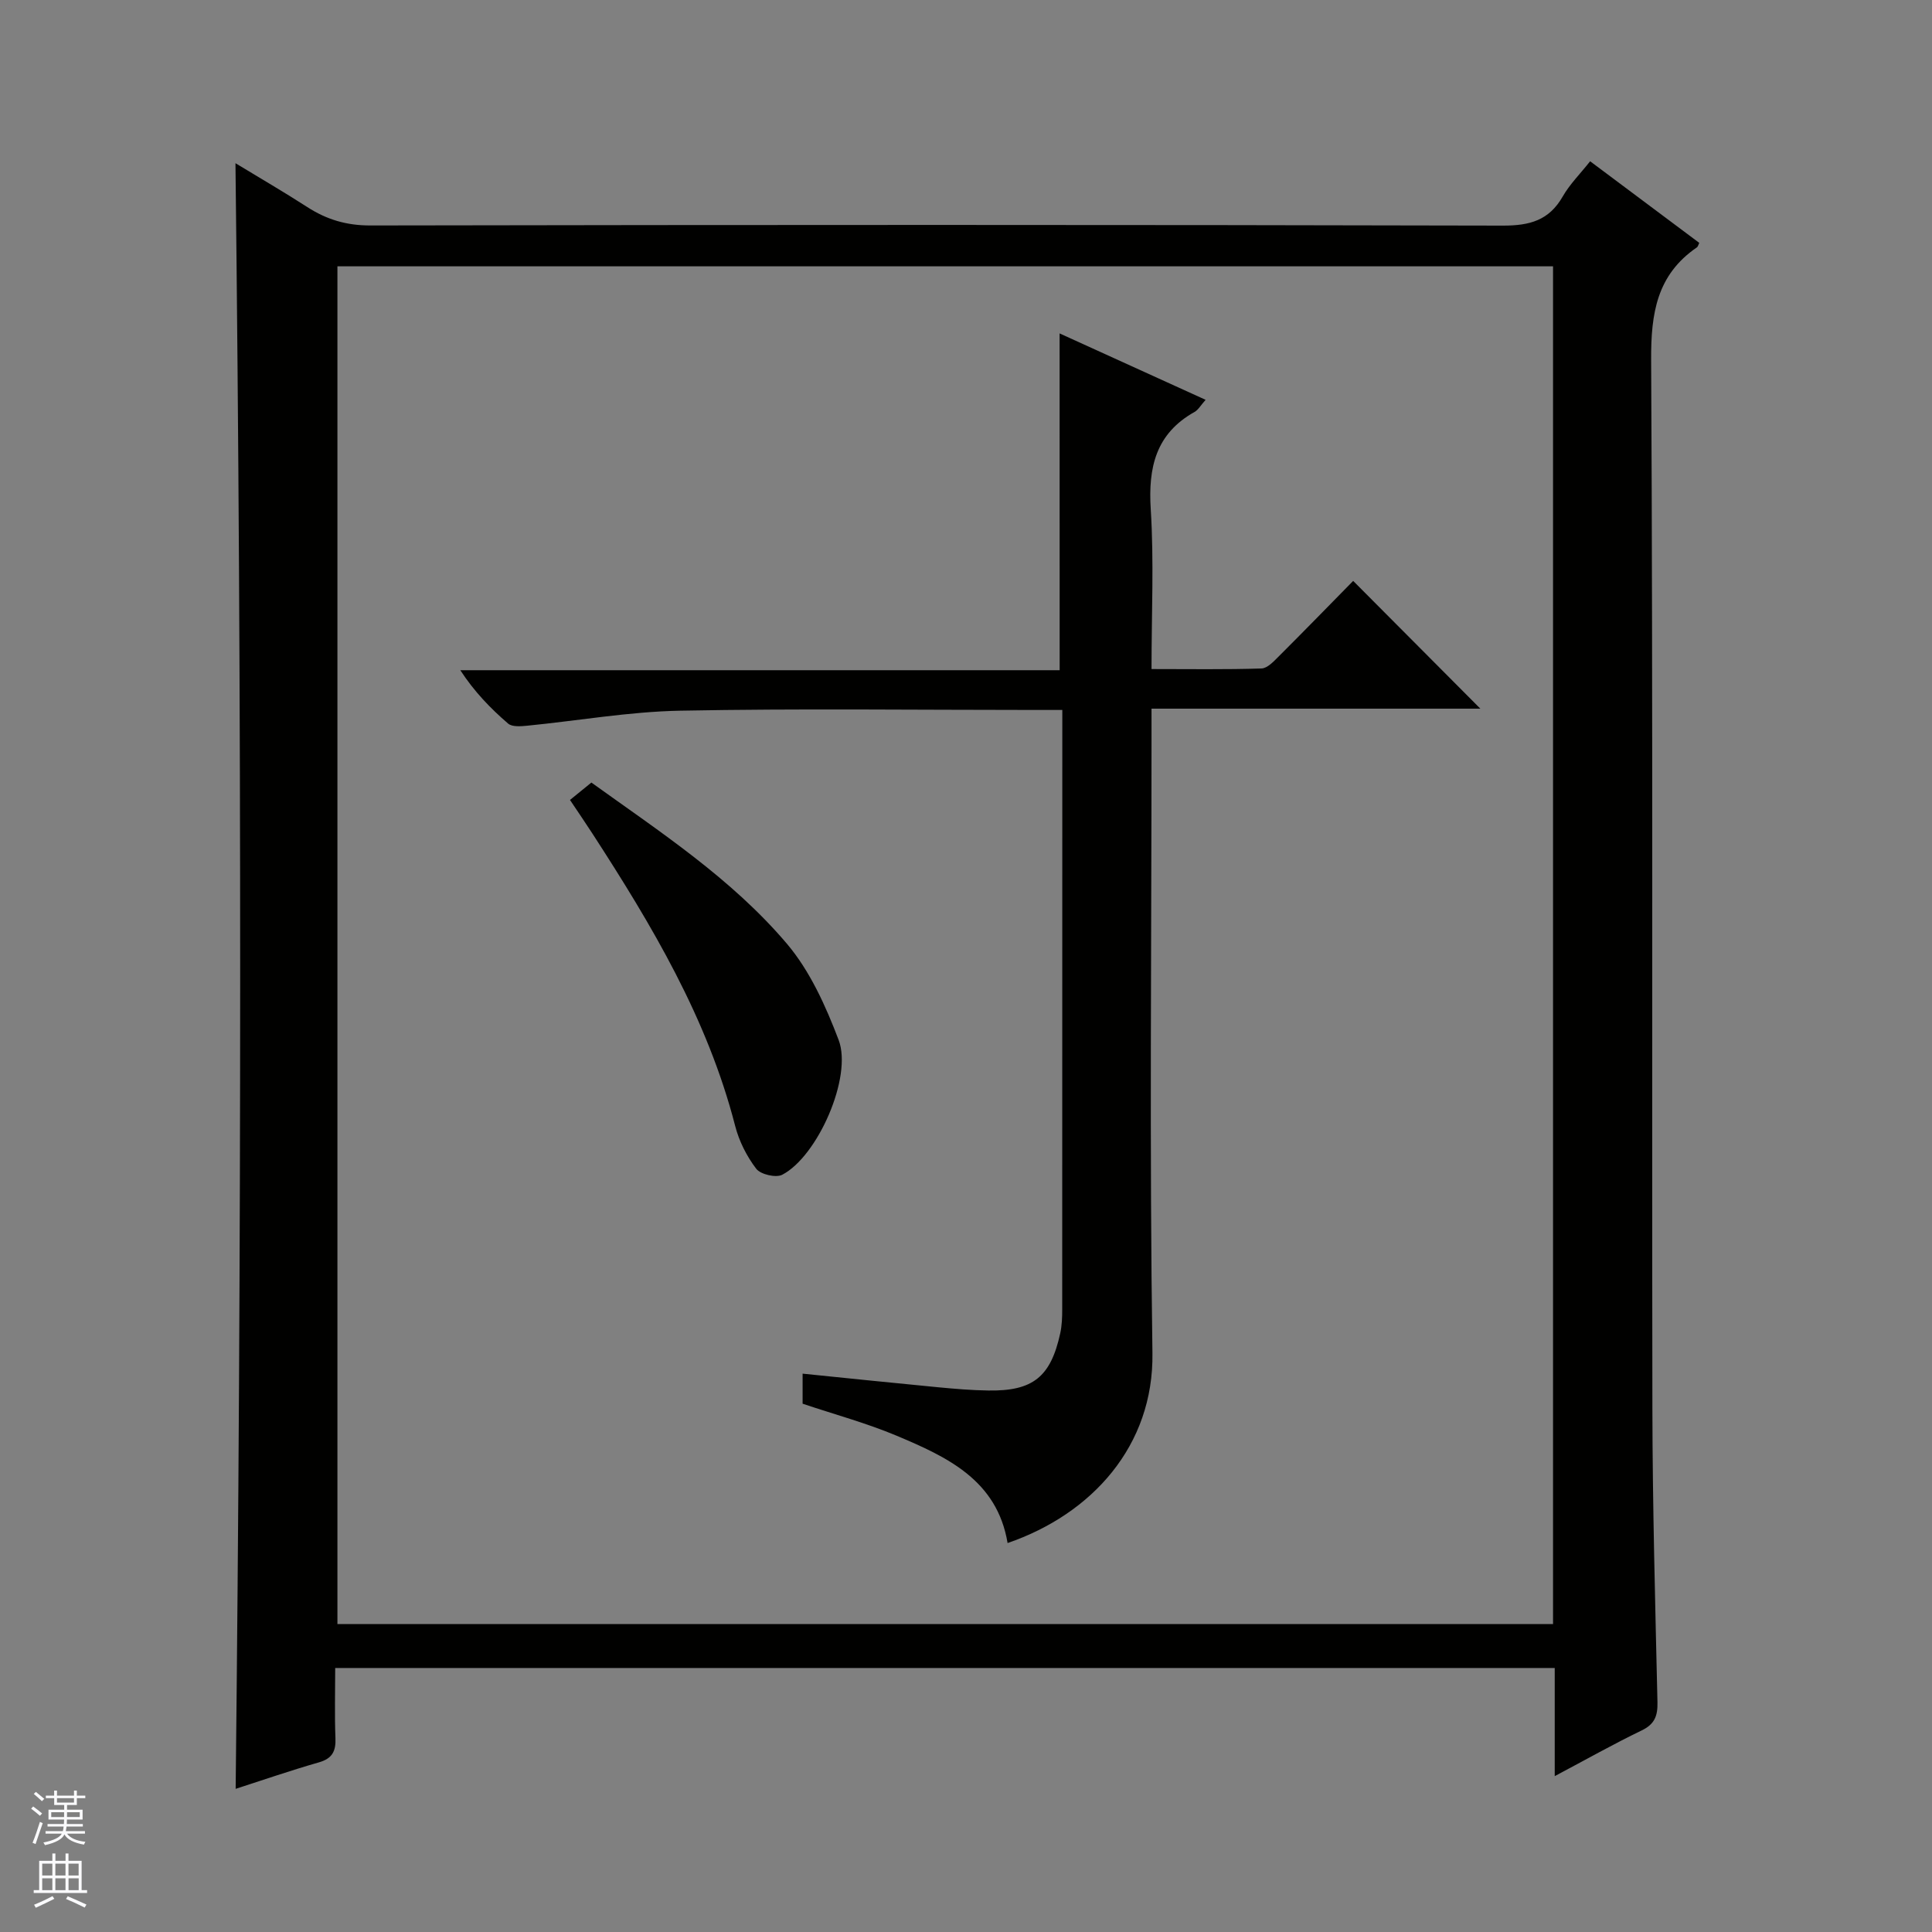<svg enable-background="new 0 0 400 400" viewBox="0 0 400 400" xmlns="http://www.w3.org/2000/svg"><rect x="0" y="0" width="400" height="400" fill="#808080" stroke="none"/><g fill="#010100"><path d="m321.89 367.73c0-8.11 0-15.07 0-22.39-84.17 0-168.04 0-252.49 0 0 4.92-.14 9.72.05 14.5.11 2.72-.64 4.24-3.43 5.04-5.87 1.68-11.64 3.68-17.23 5.48 1.23-112.16 1.28-224.02-.04-336.57 4.89 2.97 9.96 5.91 14.87 9.08 4.01 2.59 8.12 3.82 13.05 3.81 78.16-.14 156.32-.16 234.48.03 5.54.01 9.55-1.06 12.39-6.02 1.45-2.54 3.61-4.68 5.68-7.3 7.74 5.79 15.17 11.34 22.59 16.89-.19.39-.26.78-.48.93-8.31 5.69-9.53 13.66-9.48 23.29.39 72.33.14 144.65.26 216.98.03 20.31.59 40.62 1.05 60.93.06 2.84-.56 4.56-3.29 5.87-5.79 2.79-11.39 5.96-17.98 9.45zm-252.03-312.59v281.1h251.68c0-93.91 0-187.46 0-281.1-84.04 0-167.68 0-251.68 0z"/><path d="m219.38 69.03c9.92 4.51 19.82 9.02 30.23 13.75-1.03 1.16-1.52 2.07-2.28 2.5-8.03 4.5-9.63 11.48-9.08 20.17.68 10.76.16 21.59.16 33.07 7.91 0 15.34.12 22.77-.12 1.22-.04 2.53-1.46 3.55-2.48 5.29-5.28 10.51-10.64 15.43-15.65 9.02 9.07 17.68 17.76 26.33 26.45-22.06 0-44.73 0-68.08 0v6.42c0 42.33-.43 84.67.19 126.99.28 19.19-12.52 33.35-29.99 39.34-2.17-13.03-12.53-17.83-23-22.23-6.24-2.62-12.84-4.4-19.44-6.62 0-1.91 0-3.88 0-6.22 9.37.95 18.67 1.92 27.98 2.81 3.47.33 6.96.63 10.45.68 9.25.15 12.93-2.8 14.91-11.84.35-1.61.41-3.3.41-4.96.02-40 .02-80 .02-119.99 0-1.14 0-2.28 0-4.11-2.09 0-3.85 0-5.61 0-24.5 0-49-.32-73.49.15-10.58.2-21.12 2.07-31.68 3.11-1.32.13-3.12.28-3.96-.44-3.62-3.12-6.96-6.55-9.9-11.05h124.09c-.01-23.55-.01-46.41-.01-69.73z"/><path d="m118.01 165.62c1.59-1.29 2.86-2.32 4.43-3.6 14.16 10.18 29.01 19.86 40.46 33.35 4.79 5.64 8.06 12.92 10.73 19.94 2.91 7.68-4.37 24.13-11.68 27.91-1.31.68-4.49-.07-5.38-1.24-1.97-2.58-3.55-5.71-4.36-8.86-5.72-22.24-17.27-41.6-29.59-60.59-1.35-2.09-2.75-4.13-4.61-6.91z"/></g><path d="m6.45 374.46.42-.45c.65.47 1.27.95 1.85 1.44l-.45.49c-.66-.56-1.26-1.06-1.83-1.48m.93 7.33-.63-.26c.55-1.36 1.05-2.8 1.52-4.33.19.1.38.19.59.27-.46 1.29-.95 2.73-1.48 4.32m-.38-10.38.44-.42c.43.34 1.01.82 1.74 1.44l-.49.49c-.53-.51-1.09-1.01-1.69-1.51m2.5.35h1.72v-1.04h.59v1.04h3.52v-1.04h.59v1.04h1.75v.53h-1.75v1.42h-2.03v.97h3.22v2.03h-3.24c0 .35-.01.66-.03.93h3.32v.53h-3.37c-.03.27-.08.58-.15.94h3.96v.53h-3.71c.67.92 1.93 1.48 3.79 1.68-.13.24-.23.44-.29.59-2.13-.38-3.48-1.08-4.04-2.12-.43.97-1.77 1.72-4.03 2.23-.09-.19-.2-.37-.33-.55 2.1-.42 3.37-1.03 3.81-1.83h-3.36v-.53h3.58c.08-.29.13-.61.16-.94h-3.33v-.53h3.39c.02-.27.04-.58.04-.93h-3.23v-2.03h3.25v-.97h-2.07v-1.42h-1.73zm1.12 3.44v1h2.65c.01-.3.02-.44.01-.4v-.25-.35zm1.19-2h3.52v-.91h-3.52zm4.71 2h-2.63v.59c0 .15-.01.28-.01.4h2.64z" fill="#fafafc"/><path d="m13.55 383.74h.63v1.52h2.72v6.07h1.13v.6h-11.05v-.6h1.13v-6.07h2.73v-1.52h.63v1.52h2.1v-1.52zm-2.68 8.83.38.56c-1.24.63-2.53 1.25-3.85 1.85-.1-.21-.21-.42-.34-.63 1.36-.55 2.63-1.15 3.81-1.78m-2.13-4.27h2.1v-2.45h-2.1zm0 3.04h2.1v-2.46h-2.1zm2.72-3.04h2.1v-2.45h-2.1zm0 3.04h2.1v-2.46h-2.1zm6.07 3.6c-1.41-.71-2.7-1.3-3.86-1.78l.35-.56c1.45.62 2.75 1.19 3.88 1.72zm-1.25-9.09h-2.1v2.45h2.1zm-2.09 5.49h2.1v-2.46h-2.1z" fill="#fafafc"/></svg>